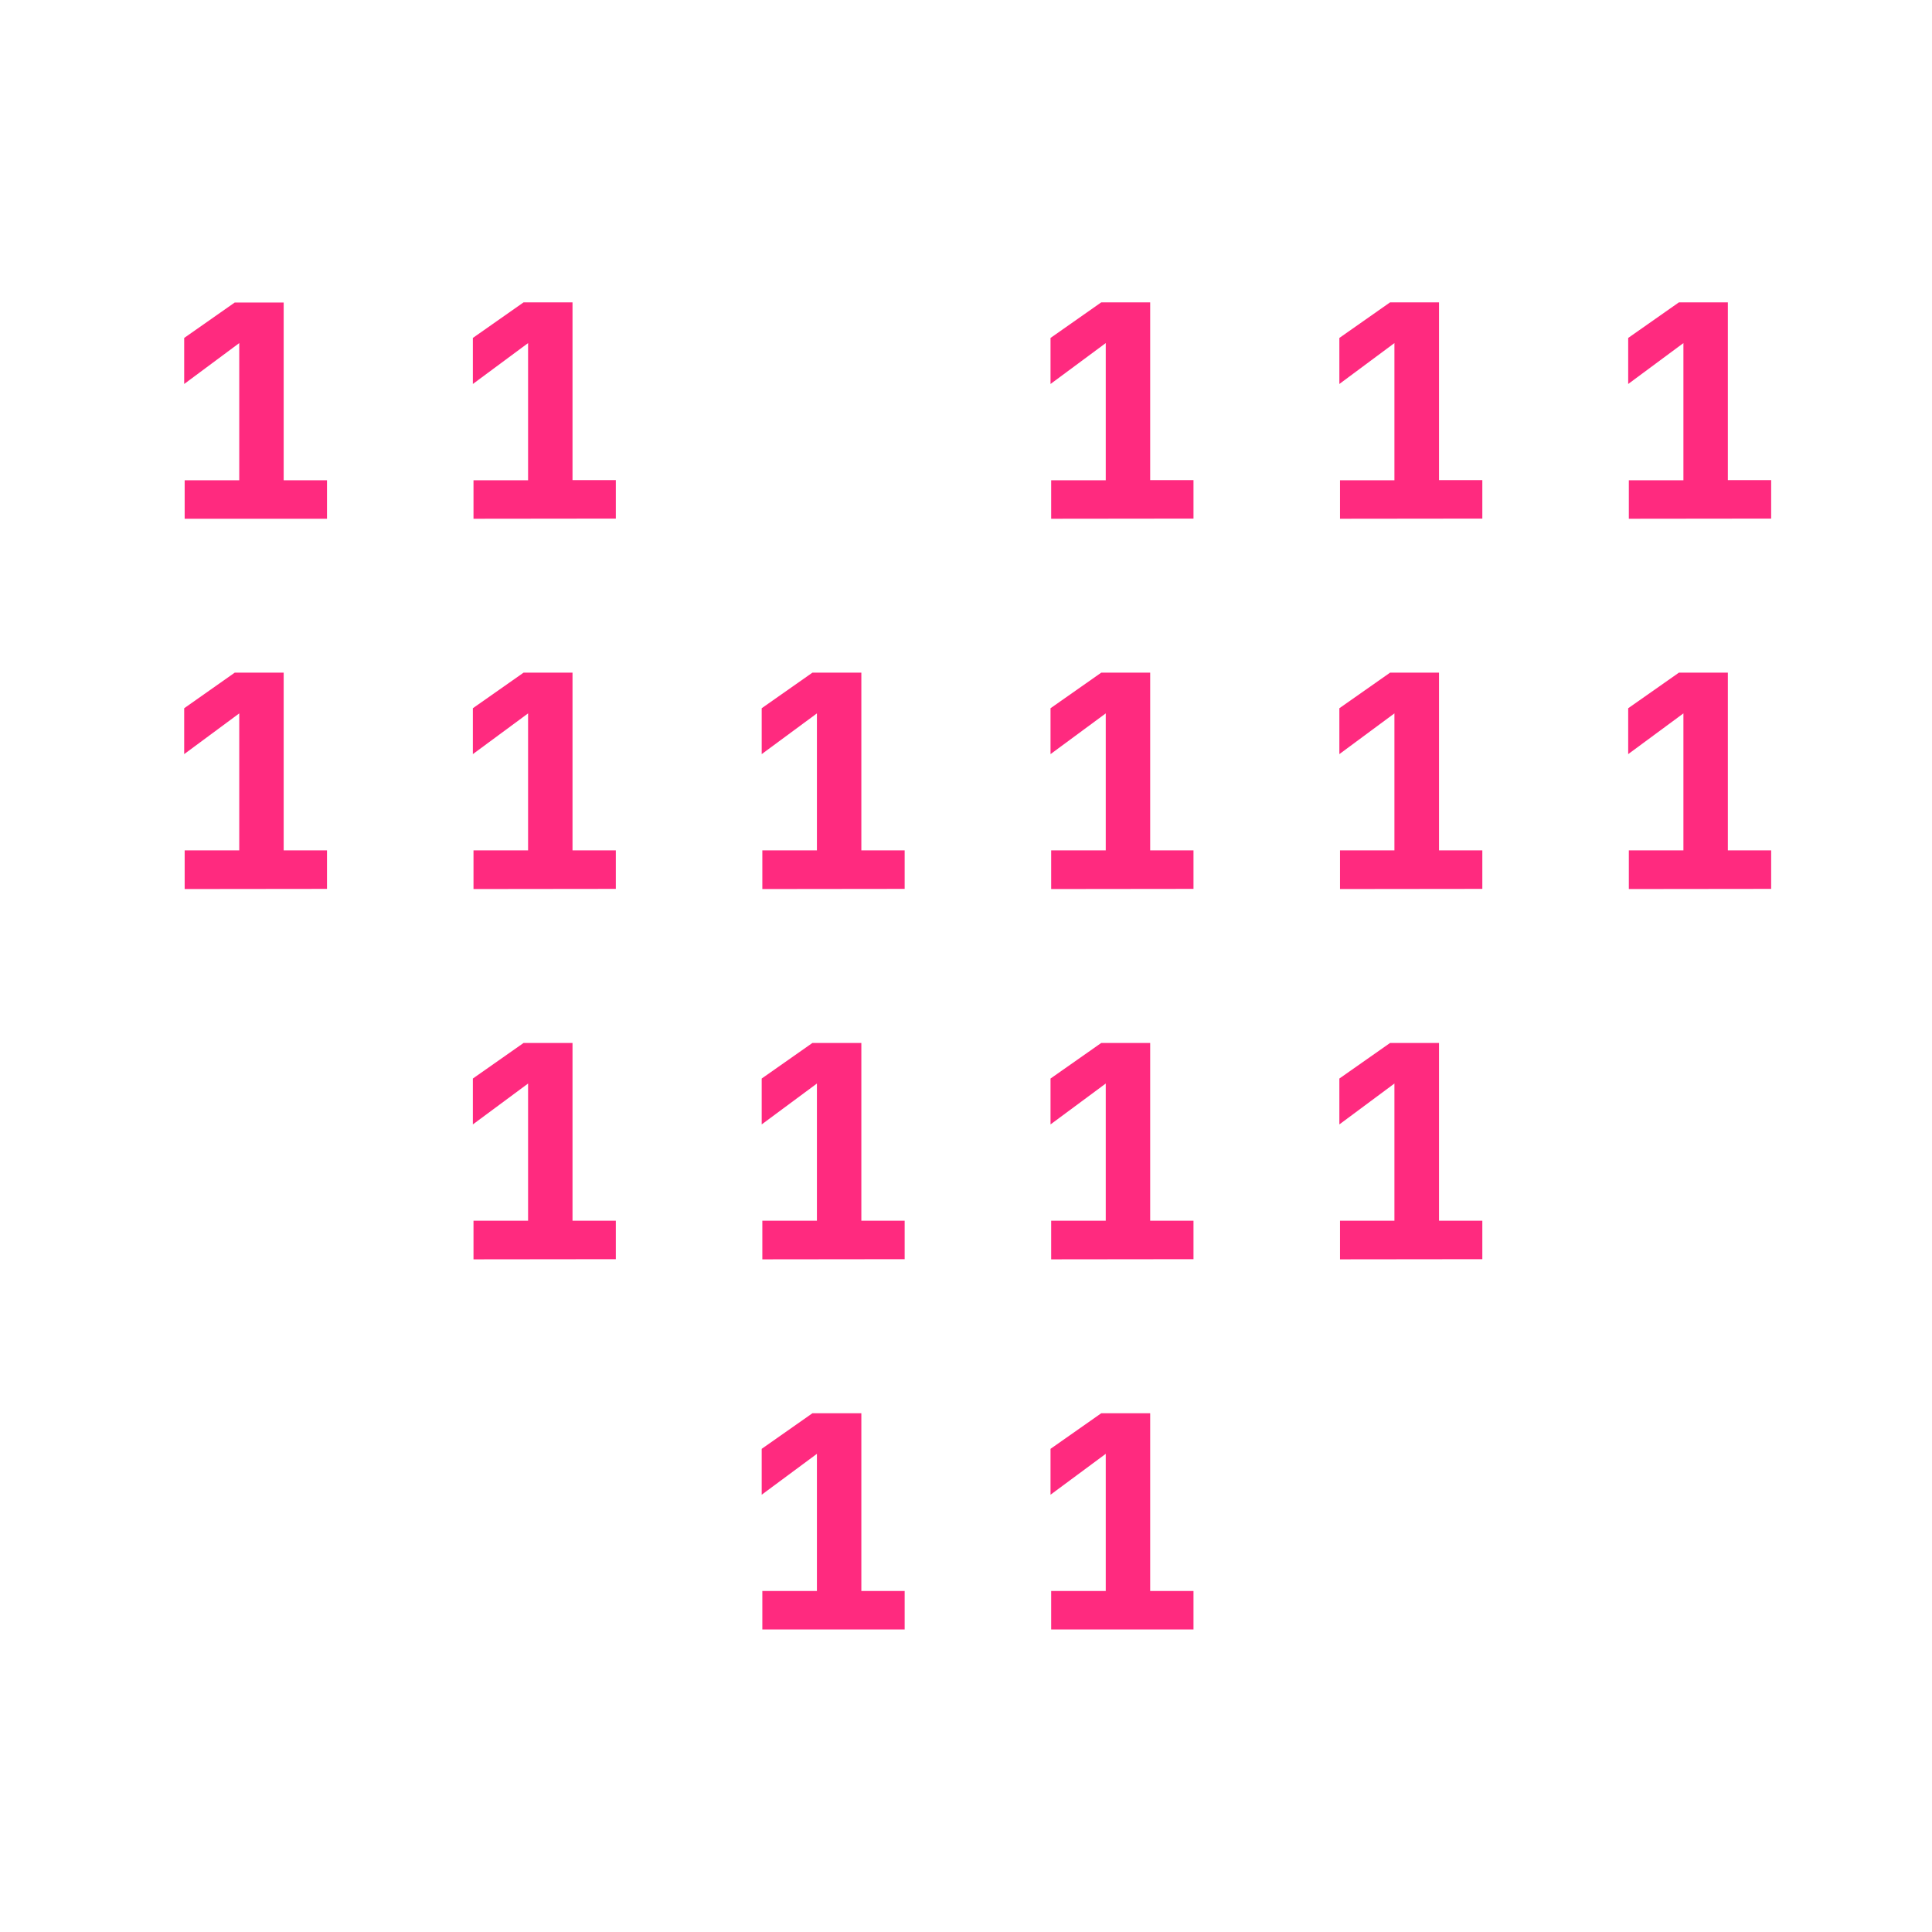 <svg xmlns="http://www.w3.org/2000/svg" version="1.1" xmlns:xlink="http://www.w3.org/1999/xlink" width="12" height="12"><svg viewBox="0 0 12 12" id="SvgjsSvg1018" version="1.1" xmlns="http://www.w3.org/2000/svg" xmlns:svg="http://www.w3.org/2000/svg">
  <defs id="SvgjsDefs1017"></defs>
  <g id="SvgjsG1016">
    <g id="SvgjsG1015" style="fill:#ff2a7f;" aria-label="11 111
111111
 1111
  11">
      <path d="M 1.147,3.222 V 2.983 H 1.486 V 2.131 L 1.144,2.385 V 2.099 L 1.458,1.879 h 0.304 v 1.104 h 0.269 v 0.239 z m 1.794,0 V 2.983 H 3.28 V 2.131 L 2.937,2.385 V 2.099 l 0.315,-0.221 h 0.304 v 1.104 h 0.269 v 0.239 z m 3.588,0 V 2.983 H 6.868 V 2.131 L 6.525,2.385 V 2.099 l 0.315,-0.221 h 0.304 v 1.104 h 0.269 v 0.239 z m 1.794,0 V 2.983 H 8.661 V 2.131 L 8.319,2.385 V 2.099 l 0.315,-0.221 h 0.304 v 1.104 h 0.269 v 0.239 z m 1.794,0 V 2.983 h 0.339 V 2.131 L 10.113,2.385 V 2.099 l 0.315,-0.221 h 0.304 v 1.104 h 0.269 v 0.239 z" id="SvgjsPath1014"></path>
      <path d="M 1.147,5.522 V 5.282 H 1.486 V 4.431 L 1.144,4.684 V 4.399 L 1.458,4.178 h 0.304 v 1.104 h 0.269 v 0.239 z m 1.794,0 V 5.282 H 3.28 V 4.431 L 2.937,4.684 V 4.399 l 0.315,-0.221 h 0.304 v 1.104 h 0.269 v 0.239 z m 1.794,0 V 5.282 H 5.074 V 4.431 L 4.731,4.684 V 4.399 l 0.315,-0.221 h 0.304 v 1.104 h 0.269 v 0.239 z m 1.794,0 V 5.282 H 6.868 V 4.431 L 6.525,4.684 V 4.399 l 0.315,-0.221 h 0.304 v 1.104 h 0.269 v 0.239 z m 1.794,0 V 5.282 H 8.661 V 4.431 L 8.319,4.684 V 4.399 l 0.315,-0.221 h 0.304 v 1.104 h 0.269 v 0.239 z m 1.794,0 V 5.282 h 0.339 V 4.431 L 10.113,4.684 V 4.399 l 0.315,-0.221 h 0.304 v 1.104 h 0.269 v 0.239 z" id="SvgjsPath1013"></path>
      <path d="M 2.941,7.822 V 7.582 H 3.28 V 6.73 L 2.937,6.984 V 6.699 l 0.315,-0.221 h 0.304 v 1.104 h 0.269 v 0.239 z m 1.794,0 V 7.582 H 5.074 V 6.73 L 4.731,6.984 V 6.699 l 0.315,-0.221 h 0.304 v 1.104 h 0.269 v 0.239 z m 1.794,0 V 7.582 H 6.868 V 6.73 L 6.525,6.984 V 6.699 l 0.315,-0.221 h 0.304 v 1.104 h 0.269 v 0.239 z m 1.794,0 V 7.582 H 8.661 V 6.73 L 8.319,6.984 V 6.699 l 0.315,-0.221 h 0.304 v 1.104 h 0.269 v 0.239 z" id="SvgjsPath1012"></path>
      <path d="M 4.735,10.121 V 9.882 H 5.074 V 9.03 L 4.731,9.284 V 8.999 L 5.046,8.778 h 0.304 v 1.104 h 0.269 v 0.239 z m 1.794,0 V 9.882 H 6.868 V 9.03 L 6.525,9.284 V 8.999 L 6.84,8.778 h 0.304 v 1.104 h 0.269 v 0.239 z" id="SvgjsPath1011"></path>
    </g>
  </g>
</svg><style>@media (prefers-color-scheme: light) { :root { filter: none; } }
@media (prefers-color-scheme: dark) { :root { filter: none; } }
</style></svg>